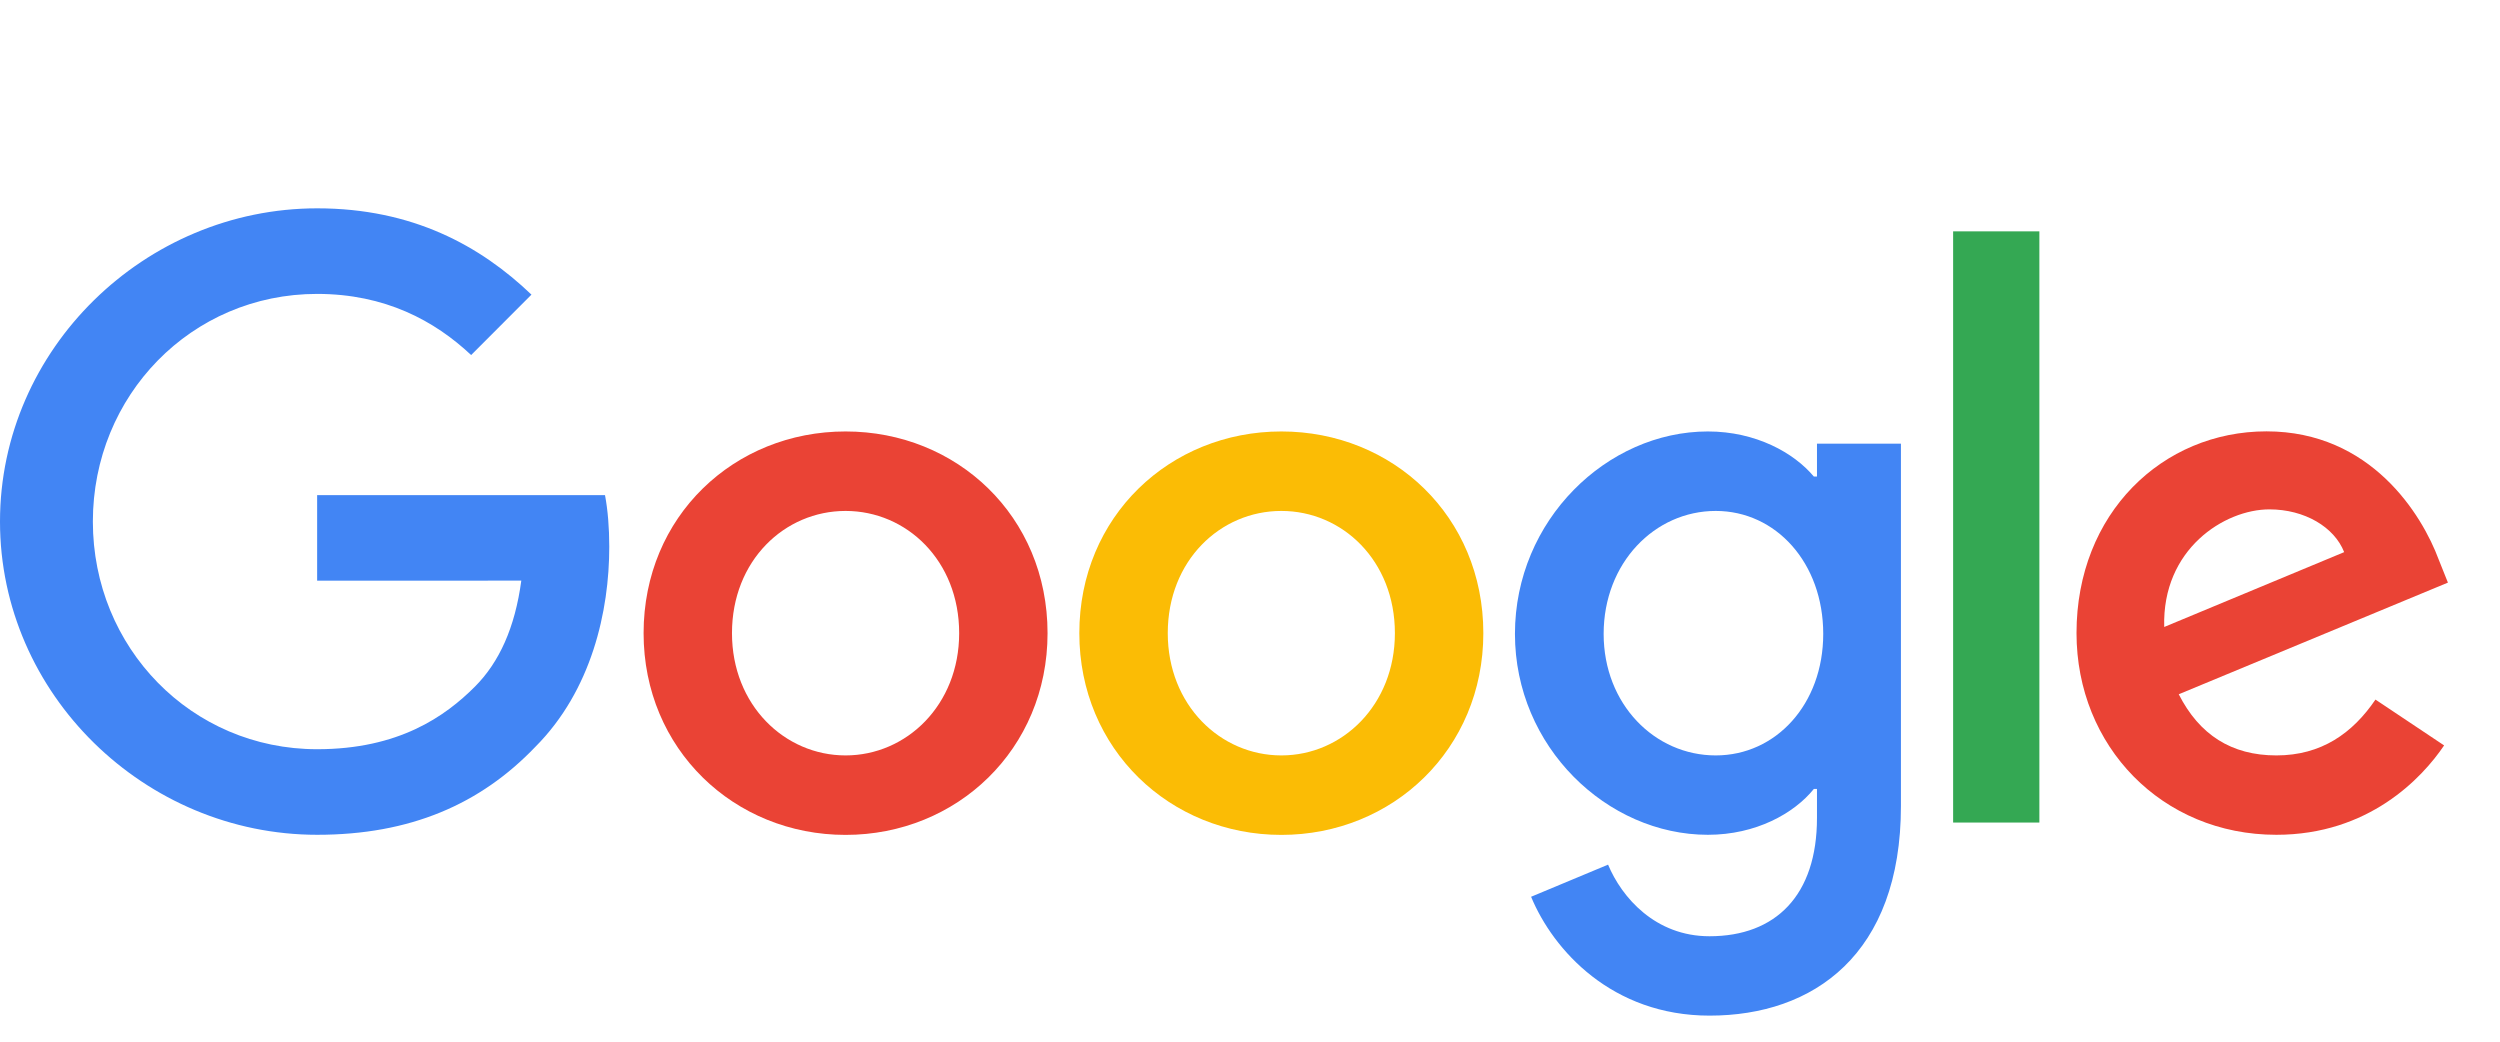 <svg width="48" height="20" viewBox="0 0 48 20" fill="none" xmlns="http://www.w3.org/2000/svg">
<g id="Customer&#39;s Logos" clip-path="url(#clip0_4643_5043)">
<g id="Vector">
<path d="M20.113 12.157C20.113 14.387 18.372 16.03 16.235 16.03C14.098 16.03 12.357 14.387 12.357 12.157C12.357 9.911 14.098 8.284 16.235 8.284C18.372 8.284 20.113 9.911 20.113 12.157ZM18.416 12.157C18.416 10.763 17.406 9.81 16.235 9.81C15.064 9.81 14.054 10.763 14.054 12.157C14.054 13.536 15.064 14.504 16.235 14.504C17.406 14.504 18.416 13.535 18.416 12.157Z" fill="#EA4335"/>
<path d="M28.48 12.157C28.48 14.387 26.739 16.03 24.602 16.03C22.465 16.03 20.723 14.387 20.723 12.157C20.723 9.913 22.465 8.284 24.602 8.284C26.739 8.284 28.48 9.911 28.48 12.157ZM26.782 12.157C26.782 10.763 25.773 9.81 24.602 9.81C23.43 9.81 22.421 10.763 22.421 12.157C22.421 13.536 23.43 14.504 24.602 14.504C25.773 14.504 26.782 13.535 26.782 12.157Z" fill="#FBBC05"/>
<path d="M36.498 8.518V15.471C36.498 18.332 34.814 19.5 32.824 19.5C30.95 19.5 29.822 18.244 29.397 17.218L30.875 16.601C31.138 17.232 31.783 17.976 32.822 17.976C34.096 17.976 34.886 17.188 34.886 15.705V15.148H34.826C34.446 15.618 33.714 16.028 32.791 16.028C30.858 16.028 29.087 14.341 29.087 12.171C29.087 9.985 30.858 8.284 32.791 8.284C33.713 8.284 34.445 8.694 34.826 9.15H34.886V8.519H36.498V8.518ZM35.006 12.171C35.006 10.807 34.098 9.81 32.942 9.81C31.771 9.81 30.79 10.807 30.79 12.171C30.79 13.521 31.771 14.504 32.942 14.504C34.098 14.504 35.006 13.521 35.006 12.171Z" fill="#4285F4"/>
<path d="M39.156 4.442V15.793H37.5V4.442H39.156Z" fill="#34A853"/>
<path d="M45.609 13.432L46.927 14.312C46.502 14.942 45.477 16.028 43.706 16.028C41.509 16.028 39.869 14.328 39.869 12.155C39.869 9.852 41.523 8.282 43.516 8.282C45.522 8.282 46.503 9.881 46.824 10.746L47 11.186L41.832 13.33C42.227 14.107 42.843 14.504 43.706 14.504C44.57 14.504 45.17 14.078 45.609 13.432ZM41.553 12.038L45.008 10.601C44.818 10.117 44.246 9.78 43.573 9.78C42.71 9.78 41.509 10.543 41.553 12.038Z" fill="#EA4335"/>
<path d="M6.089 11.149V9.506H11.616C11.67 9.792 11.698 10.131 11.698 10.498C11.698 11.731 11.361 13.255 10.277 14.341C9.223 15.442 7.875 16.028 6.09 16.028C2.782 16.028 0 13.329 0 10.014C0 6.7 2.782 4 6.09 4C7.92 4 9.224 4.719 10.204 5.657L9.046 6.817C8.344 6.157 7.392 5.643 6.089 5.643C3.673 5.643 1.783 7.594 1.783 10.014C1.783 12.434 3.673 14.385 6.089 14.385C7.656 14.385 8.548 13.755 9.12 13.182C9.583 12.717 9.888 12.054 10.009 11.148L6.089 11.149Z" fill="#4285F4"/>
</g>
</g>
<defs>
<clipPath id="clip0_4643_5043">
<rect width="48" height="20" fill="white"/>
</clipPath>
</defs>
</svg>
